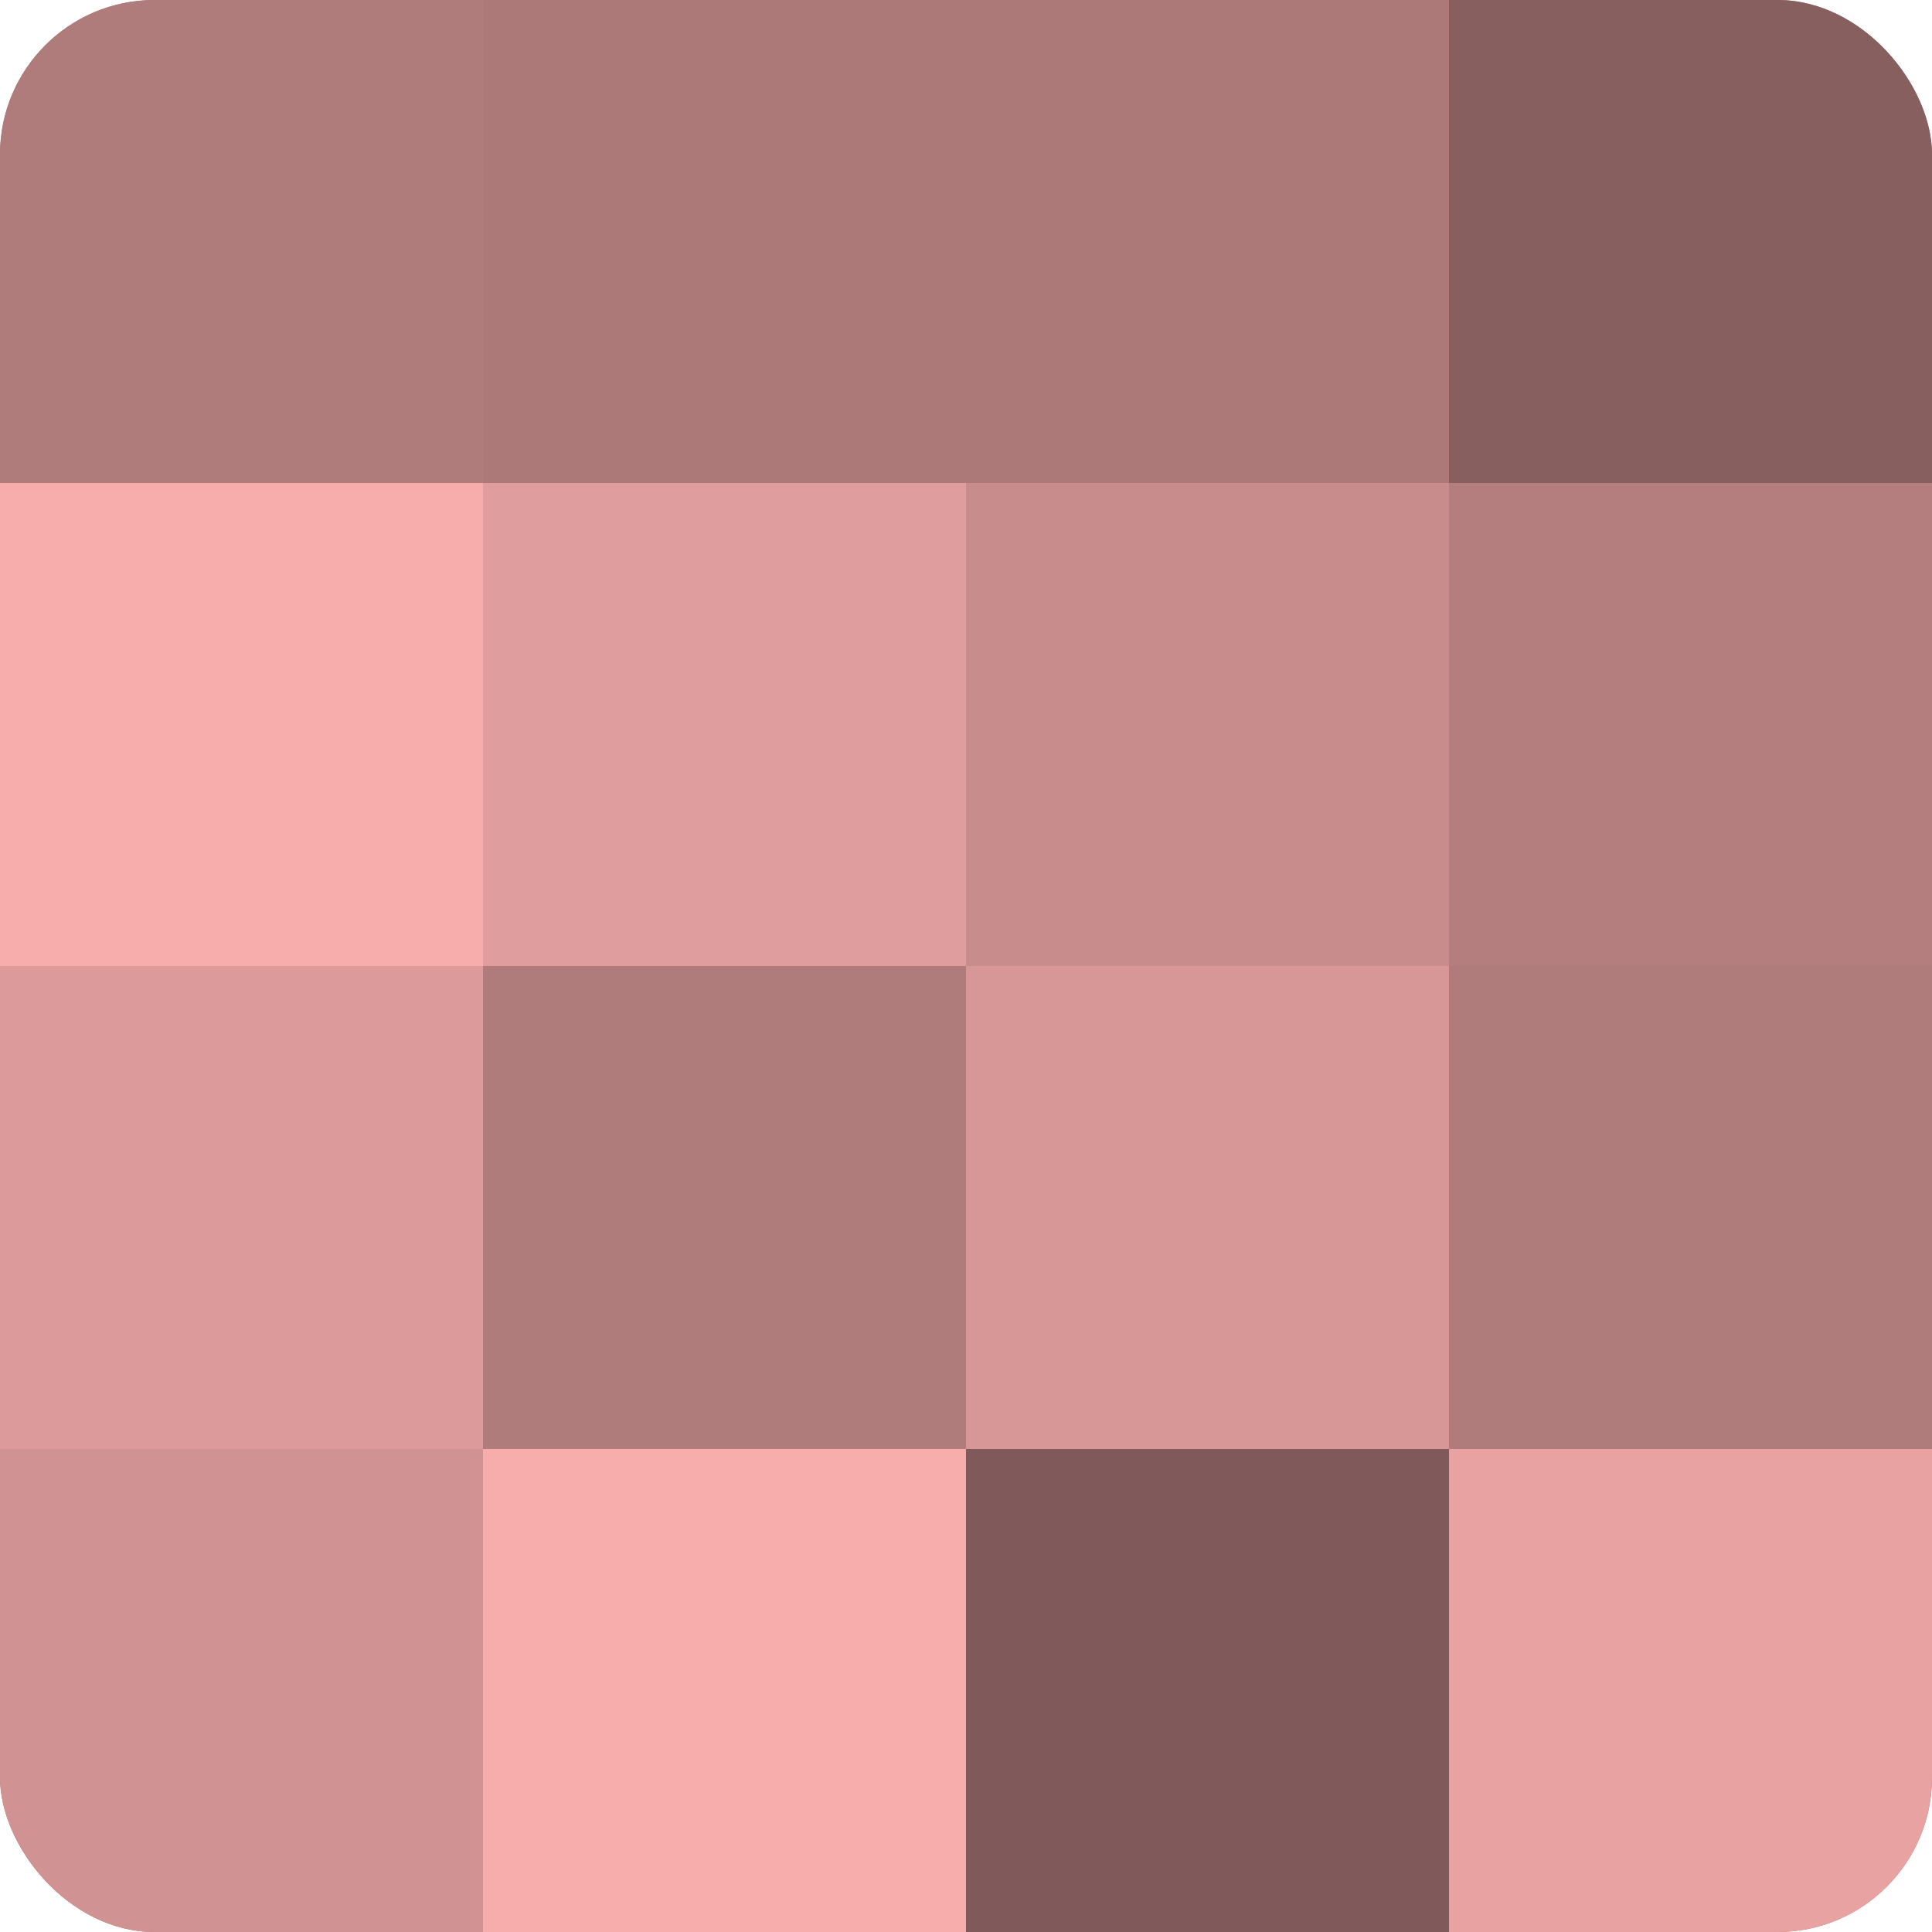 <?xml version="1.0" encoding="UTF-8"?>
<svg xmlns="http://www.w3.org/2000/svg" width="60" height="60" viewBox="0 0 100 100" preserveAspectRatio="xMidYMid meet"><defs><clipPath id="c" width="100" height="100"><rect width="100" height="100" rx="8" ry="8"/></clipPath></defs><g clip-path="url(#c)"><rect width="100" height="100" fill="#a07070"/><rect width="25" height="25" fill="#b07b7b"/><rect y="25" width="25" height="25" fill="#f8adad"/><rect y="50" width="25" height="25" fill="#dc9a9a"/><rect y="75" width="25" height="25" fill="#d09292"/><rect x="25" width="25" height="25" fill="#ac7878"/><rect x="25" y="25" width="25" height="25" fill="#e09d9d"/><rect x="25" y="50" width="25" height="25" fill="#b07b7b"/><rect x="25" y="75" width="25" height="25" fill="#f8adad"/><rect x="50" width="25" height="25" fill="#ac7878"/><rect x="50" y="25" width="25" height="25" fill="#c88c8c"/><rect x="50" y="50" width="25" height="25" fill="#d89797"/><rect x="50" y="75" width="25" height="25" fill="#805a5a"/><rect x="75" width="25" height="25" fill="#885f5f"/><rect x="75" y="25" width="25" height="25" fill="#b47e7e"/><rect x="75" y="50" width="25" height="25" fill="#b07b7b"/><rect x="75" y="75" width="25" height="25" fill="#e8a2a2"/></g></svg>
